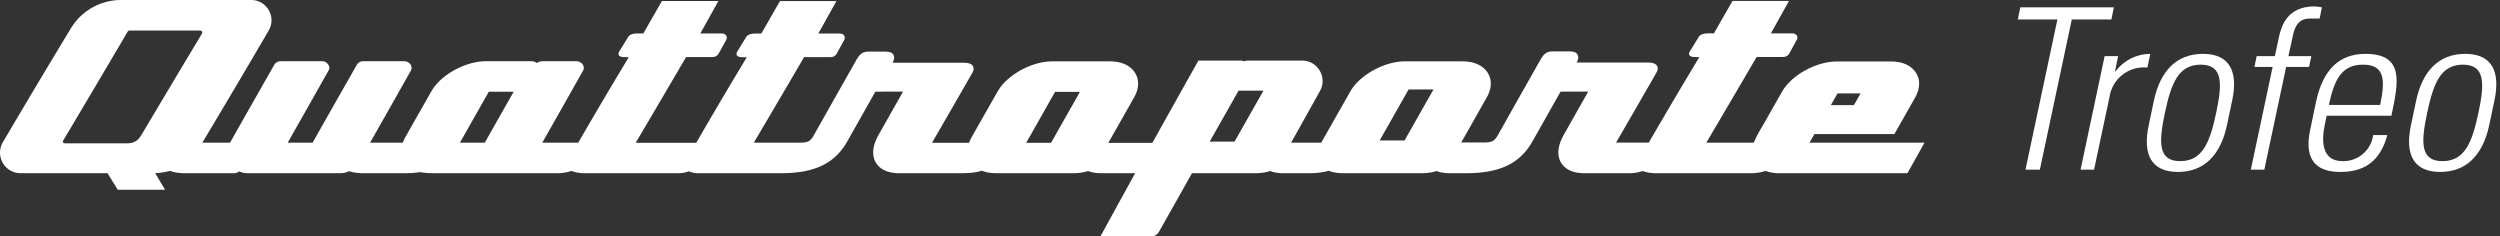 <?xml version="1.0" encoding="UTF-8"?>
<svg width="296px" height="28px" viewBox="0 0 296 28" version="1.1" xmlns="http://www.w3.org/2000/svg" xmlns:xlink="http://www.w3.org/1999/xlink">
    <rect x="0" y="0" width="296" height="28" fill="#333333" stroke="none"/>
    <title>Quattroporte_Trofeo</title>
    <g id="Model" stroke="none" stroke-width="1" fill="none" fill-rule="evenodd">
        <g id="Quattroporte_Trofeo" transform="translate(-40, -536)" fill="#FFFFFF" fill-rule="nonzero">
            <g transform="translate(40, 536)">
                <path d="M214.24,16.891 L214.313,16.764 L214.387,16.637 L214.535,16.384 L214.683,16.13 L214.756,16.003 L214.829,15.876 L224.297,15.876 L225.312,14.087 L225.673,13.451 L226.034,12.814 L226.395,12.177 L226.755,11.54 L226.861,11.34 L226.955,11.133 L226.997,11.028 L227.037,10.922 L227.072,10.816 L227.104,10.709 L227.133,10.602 L227.158,10.496 L227.178,10.391 L227.195,10.286 L227.208,10.182 L227.218,10.079 L227.223,9.979 L227.225,9.881 L227.224,9.811 L227.221,9.741 L227.216,9.671 L227.208,9.601 L227.199,9.53 L227.186,9.46 L227.172,9.39 L227.156,9.32 L227.137,9.25 L227.116,9.181 L227.093,9.112 L227.068,9.044 L227.04,8.976 L227.011,8.91 L226.979,8.843 L226.945,8.778 L226.909,8.713 L226.871,8.65 L226.831,8.587 L226.788,8.526 L226.699,8.407 L226.602,8.294 L226.498,8.185 L226.389,8.083 L226.274,7.987 L226.155,7.898 L226.045,7.824 L225.931,7.755 L225.813,7.69 L225.691,7.63 L225.564,7.575 L225.433,7.524 L225.298,7.479 L225.159,7.437 L225.016,7.401 L224.87,7.369 L224.719,7.342 L224.564,7.32 L224.405,7.303 L224.243,7.29 L223.907,7.279 L217.482,7.279 L217.283,7.283 L217.075,7.294 L216.861,7.312 L216.64,7.339 L216.414,7.374 L216.181,7.418 L215.945,7.47 L215.703,7.531 L215.46,7.6 L215.213,7.679 L214.717,7.862 L214.223,8.079 L213.74,8.327 L213.505,8.461 L213.275,8.601 L213.052,8.747 L212.835,8.898 L212.628,9.053 L212.428,9.212 L212.238,9.374 L212.058,9.537 L211.888,9.702 L211.729,9.868 L211.58,10.034 L211.442,10.2 L211.315,10.365 L211.199,10.528 L211.094,10.689 L210.999,10.847 L210.563,11.613 L210.128,12.379 L209.692,13.145 L209.257,13.911 L208.925,14.497 L208.841,14.644 L208.756,14.791 L208.584,15.084 L208.412,15.377 L208.327,15.524 L208.244,15.672 L208.048,16.029 L207.889,16.344 L207.759,16.629 L207.703,16.763 L207.653,16.895 L202.024,16.895 L202.758,15.652 L203.492,14.407 L204.225,13.16 L204.959,11.913 L205.719,10.619 L206.477,9.325 L207.233,8.035 L207.987,6.745 L211.026,6.745 L211.102,6.743 L211.168,6.739 L211.229,6.733 L211.286,6.725 L211.32,6.718 L211.352,6.71 L211.383,6.702 L211.413,6.693 L211.444,6.682 L211.475,6.67 L211.505,6.656 L211.534,6.642 L211.561,6.626 L211.588,6.61 L211.614,6.592 L211.638,6.573 L211.662,6.554 L211.685,6.534 L211.707,6.513 L211.729,6.491 L211.747,6.47 L211.766,6.448 L211.783,6.426 L211.8,6.402 L211.817,6.377 L211.834,6.35 L211.852,6.321 L211.871,6.289 L211.978,6.097 L212.084,5.904 L212.297,5.518 L212.51,5.132 L212.722,4.746 L212.742,4.707 L212.76,4.669 L212.775,4.631 L212.781,4.612 L212.786,4.593 L212.792,4.574 L212.796,4.555 L212.799,4.536 L212.803,4.518 L212.805,4.499 L212.806,4.481 L212.808,4.463 L212.808,4.444 L212.808,4.427 L212.806,4.41 L212.805,4.394 L212.803,4.376 L212.8,4.36 L212.796,4.343 L212.792,4.326 L212.786,4.309 L212.781,4.293 L212.775,4.277 L212.768,4.261 L212.76,4.245 L212.753,4.23 L212.744,4.215 L212.735,4.2 L212.725,4.185 L212.715,4.171 L212.703,4.156 L212.691,4.141 L212.678,4.128 L212.664,4.114 L212.65,4.101 L212.636,4.089 L212.62,4.077 L212.606,4.066 L212.59,4.055 L212.574,4.045 L212.558,4.036 L212.542,4.027 L212.524,4.019 L212.507,4.011 L212.488,4.003 L212.455,3.991 L212.419,3.98 L212.401,3.976 L212.382,3.972 L212.363,3.968 L212.344,3.965 L212.309,3.96 L212.273,3.957 L212.235,3.954 L212.194,3.953 L209.673,3.953 L211.817,0.107 L205.134,0.107 L204.581,1.068 L204.029,2.029 L203.478,2.991 L203.202,3.472 L202.928,3.953 L202.896,3.953 L202.864,3.953 L202.832,3.953 L202.8,3.953 L202.736,3.952 L202.672,3.951 L202.608,3.95 L202.544,3.949 L202.512,3.949 L202.48,3.949 L202.35,3.949 L202.283,3.949 L202.216,3.951 L202.183,3.952 L202.15,3.953 L202.075,3.957 L202.006,3.962 L201.942,3.967 L201.884,3.974 L201.84,3.98 L201.798,3.987 L201.757,3.995 L201.716,4.003 L201.673,4.014 L201.632,4.025 L201.592,4.037 L201.553,4.051 L201.518,4.064 L201.485,4.078 L201.454,4.093 L201.423,4.109 L201.392,4.125 L201.364,4.142 L201.336,4.16 L201.31,4.18 L201.281,4.202 L201.255,4.224 L201.229,4.248 L201.205,4.273 L201.182,4.299 L201.161,4.326 L201.142,4.353 L201.123,4.382 L200.601,5.233 L200.341,5.658 L200.211,5.871 L200.08,6.084 L200.069,6.099 L200.058,6.114 L200.048,6.131 L200.038,6.148 L200.029,6.166 L200.021,6.184 L200.013,6.203 L200.007,6.223 L200.002,6.239 L199.998,6.255 L199.994,6.271 L199.991,6.287 L199.989,6.304 L199.987,6.319 L199.986,6.335 L199.986,6.364 L199.986,6.376 L199.987,6.388 L199.989,6.4 L199.991,6.412 L199.993,6.423 L199.995,6.435 L199.998,6.447 L200.002,6.458 L200.005,6.469 L200.009,6.48 L200.014,6.49 L200.019,6.501 L200.024,6.511 L200.03,6.521 L200.035,6.531 L200.046,6.546 L200.058,6.562 L200.071,6.577 L200.085,6.591 L200.1,6.605 L200.116,6.618 L200.132,6.63 L200.15,6.642 L200.172,6.655 L200.196,6.667 L200.208,6.673 L200.221,6.679 L200.234,6.684 L200.247,6.689 L200.271,6.698 L200.296,6.705 L200.323,6.712 L200.351,6.719 L200.398,6.728 L200.448,6.735 L200.502,6.741 L200.564,6.746 L200.618,6.747 L200.671,6.75 L200.778,6.753 L200.885,6.756 L200.992,6.76 L201.203,6.76 L200.458,7.996 L199.715,9.236 L198.975,10.478 L198.236,11.724 L197.901,12.292 L197.565,12.861 L197.231,13.43 L196.897,13.999 L196.476,14.719 L196.057,15.439 L195.638,16.161 L195.219,16.884 L191.342,16.884 L191.92,15.887 L192.497,14.888 L193.074,13.89 L193.65,12.892 L194.263,11.829 L194.876,10.764 L195.489,9.699 L196.101,8.632 L196.139,8.561 L196.171,8.498 L196.197,8.44 L196.219,8.386 L196.236,8.334 L196.244,8.309 L196.25,8.283 L196.256,8.258 L196.261,8.232 L196.266,8.206 L196.269,8.179 L196.271,8.159 L196.272,8.141 L196.272,8.122 L196.273,8.103 L196.272,8.081 L196.271,8.059 L196.269,8.037 L196.267,8.016 L196.263,7.994 L196.259,7.973 L196.254,7.952 L196.249,7.932 L196.239,7.903 L196.228,7.874 L196.215,7.845 L196.201,7.818 L196.184,7.791 L196.167,7.765 L196.148,7.739 L196.128,7.715 L196.106,7.69 L196.081,7.666 L196.056,7.644 L196.028,7.622 L195.999,7.601 L195.969,7.581 L195.938,7.563 L195.905,7.545 L195.874,7.531 L195.843,7.517 L195.811,7.504 L195.778,7.493 L195.745,7.482 L195.711,7.472 L195.676,7.463 L195.639,7.455 L195.577,7.443 L195.513,7.433 L195.443,7.425 L195.364,7.418 L195.33,7.416 L195.295,7.414 L195.226,7.41 L195.157,7.407 L195.087,7.405 L186.681,7.405 L186.721,7.323 L186.752,7.252 L186.779,7.188 L186.801,7.124 L186.816,7.08 L186.828,7.037 L186.837,6.995 L186.846,6.953 L186.853,6.911 L186.857,6.871 L186.86,6.831 L186.861,6.792 L186.86,6.758 L186.858,6.725 L186.854,6.692 L186.849,6.66 L186.843,6.629 L186.835,6.598 L186.826,6.568 L186.815,6.539 L186.808,6.521 L186.8,6.504 L186.792,6.486 L186.783,6.47 L186.774,6.453 L186.764,6.437 L186.753,6.421 L186.742,6.405 L186.731,6.39 L186.719,6.375 L186.707,6.361 L186.694,6.346 L186.681,6.333 L186.666,6.319 L186.653,6.307 L186.638,6.295 L186.608,6.271 L186.577,6.25 L186.561,6.24 L186.544,6.23 L186.527,6.22 L186.51,6.211 L186.477,6.196 L186.443,6.181 L186.407,6.168 L186.37,6.155 L186.337,6.146 L186.304,6.137 L186.235,6.123 L186.199,6.117 L186.162,6.111 L186.122,6.106 L186.08,6.102 L186.061,6.1 L186.043,6.099 L186.024,6.097 L186.006,6.096 L185.979,6.094 L185.951,6.093 L185.895,6.09 L185.841,6.088 L185.785,6.087 L183.808,6.087 L183.751,6.088 L183.699,6.09 L183.648,6.093 L183.6,6.098 L183.547,6.105 L183.495,6.113 L183.445,6.122 L183.396,6.134 L183.346,6.148 L183.297,6.164 L183.248,6.182 L183.199,6.202 L183.152,6.225 L183.107,6.249 L183.062,6.276 L183.018,6.304 L182.972,6.337 L182.927,6.372 L182.882,6.411 L182.837,6.452 L182.797,6.491 L182.758,6.534 L182.72,6.578 L182.681,6.625 L182.618,6.71 L182.555,6.799 L182.492,6.9 L182.424,7.014 L181.789,8.133 L181.154,9.255 L180.518,10.378 L179.881,11.505 L179.246,12.629 L178.613,13.752 L177.98,14.877 L177.347,16.002 L177.316,16.058 L177.283,16.112 L177.251,16.163 L177.219,16.214 L177.151,16.309 L177.081,16.398 L177.039,16.447 L176.997,16.492 L176.956,16.533 L176.914,16.571 L176.891,16.59 L176.867,16.61 L176.842,16.628 L176.817,16.645 L176.793,16.662 L176.767,16.677 L176.741,16.691 L176.715,16.705 L176.687,16.719 L176.657,16.732 L176.627,16.745 L176.596,16.756 L176.564,16.767 L176.53,16.778 L176.496,16.788 L176.46,16.797 L176.398,16.811 L176.334,16.823 L176.266,16.834 L176.192,16.843 L176.076,16.854 L175.956,16.862 L175.829,16.868 L175.695,16.869 L174.666,16.869 L173.007,16.869 L173.368,16.236 L173.728,15.601 L174.089,14.966 L174.45,14.33 L174.847,13.629 L175.244,12.929 L175.642,12.227 L176.038,11.526 L176.147,11.321 L176.242,11.115 L176.285,11.012 L176.324,10.908 L176.359,10.805 L176.39,10.702 L176.418,10.599 L176.442,10.497 L176.463,10.395 L176.479,10.294 L176.492,10.193 L176.501,10.093 L176.507,9.994 L176.508,9.896 L176.507,9.815 L176.503,9.734 L176.497,9.654 L176.488,9.576 L176.477,9.497 L176.463,9.419 L176.446,9.342 L176.427,9.266 L176.399,9.171 L176.367,9.078 L176.332,8.986 L176.292,8.896 L176.249,8.807 L176.202,8.719 L176.152,8.634 L176.098,8.551 L176.039,8.468 L175.976,8.387 L175.909,8.308 L175.839,8.231 L175.765,8.157 L175.688,8.085 L175.608,8.016 L175.524,7.95 L175.441,7.889 L175.355,7.831 L175.267,7.776 L175.175,7.723 L175.084,7.674 L174.991,7.628 L174.896,7.585 L174.799,7.545 L174.703,7.509 L174.605,7.476 L174.506,7.444 L174.406,7.416 L174.308,7.391 L174.208,7.368 L174.106,7.348 L174.001,7.329 L173.804,7.301 L173.602,7.282 L173.394,7.27 L173.178,7.265 L166.356,7.265 L166.116,7.27 L165.875,7.284 L165.629,7.308 L165.381,7.342 L165.262,7.361 L165.142,7.384 L165.021,7.408 L164.9,7.434 L164.783,7.461 L164.664,7.491 L164.545,7.522 L164.426,7.556 L164.195,7.627 L163.965,7.705 L163.734,7.791 L163.504,7.884 L163.28,7.981 L163.058,8.084 L162.84,8.193 L162.623,8.308 L162.416,8.426 L162.213,8.548 L162.015,8.674 L161.821,8.805 L161.625,8.944 L161.437,9.088 L161.254,9.236 L161.079,9.386 L160.891,9.558 L160.715,9.732 L160.549,9.909 L160.393,10.088 L160.249,10.271 L160.114,10.455 L159.989,10.643 L159.875,10.833 L159.547,11.409 L159.219,11.984 L158.892,12.561 L158.565,13.136 L158.237,13.713 L157.91,14.29 L157.583,14.867 L157.256,15.443 L156.438,16.889 L152.868,16.889 L153.5,15.76 L154.132,14.631 L154.763,13.501 L155.394,12.371 L156.282,10.776 L156.319,10.708 L156.354,10.639 L156.387,10.569 L156.417,10.497 L156.445,10.424 L156.471,10.351 L156.495,10.276 L156.516,10.201 L156.535,10.126 L156.551,10.051 L156.565,9.974 L156.576,9.899 L156.585,9.822 L156.591,9.747 L156.595,9.671 L156.596,9.596 L156.595,9.517 L156.591,9.439 L156.584,9.359 L156.574,9.28 L156.562,9.2 L156.547,9.121 L156.529,9.042 L156.508,8.963 L156.486,8.885 L156.46,8.807 L156.432,8.731 L156.401,8.655 L156.367,8.581 L156.332,8.508 L156.294,8.436 L156.254,8.365 L156.212,8.298 L156.169,8.232 L156.124,8.167 L156.077,8.104 L156.028,8.043 L155.976,7.983 L155.924,7.925 L155.869,7.869 L155.812,7.814 L155.754,7.76 L155.693,7.71 L155.632,7.66 L155.568,7.614 L155.504,7.569 L155.438,7.527 L155.371,7.486 L155.301,7.448 L155.231,7.413 L155.16,7.379 L155.087,7.349 L155.013,7.32 L154.938,7.294 L154.864,7.271 L154.788,7.25 L154.713,7.232 L154.636,7.216 L154.558,7.203 L154.479,7.192 L154.403,7.184 L154.328,7.179 L154.251,7.175 L154.174,7.174 L147.771,7.174 L147.703,7.176 L147.638,7.181 L147.574,7.188 L147.512,7.199 L147.451,7.212 L147.39,7.229 L147.331,7.25 L147.27,7.274 L147.253,7.258 L147.238,7.245 L147.224,7.235 L147.217,7.23 L147.21,7.225 L147.203,7.221 L147.196,7.218 L147.189,7.214 L147.183,7.211 L147.169,7.206 L147.153,7.2 L147.138,7.196 L147.121,7.191 L147.102,7.188 L147.081,7.184 L147.029,7.179 L146.957,7.174 L141.893,7.174 L141.545,7.794 L141.197,8.412 L140.849,9.031 L140.501,9.65 L140.154,10.269 L139.807,10.888 L139.459,11.507 L139.112,12.128 L138.443,13.323 L137.775,14.52 L137.107,15.716 L136.44,16.913 L131.221,16.919 L131.95,15.638 L132.533,14.611 L133.116,13.583 L133.699,12.555 L134.281,11.526 L134.39,11.321 L134.485,11.115 L134.527,11.012 L134.566,10.908 L134.601,10.805 L134.633,10.702 L134.66,10.6 L134.685,10.497 L134.705,10.395 L134.722,10.294 L134.735,10.193 L134.744,10.093 L134.75,9.994 L134.752,9.896 L134.75,9.815 L134.746,9.734 L134.74,9.654 L134.731,9.576 L134.719,9.497 L134.705,9.419 L134.689,9.342 L134.669,9.266 L134.642,9.171 L134.61,9.078 L134.575,8.986 L134.535,8.896 L134.492,8.807 L134.445,8.719 L134.395,8.634 L134.341,8.551 L134.282,8.468 L134.219,8.387 L134.152,8.308 L134.082,8.231 L134.008,8.157 L133.931,8.085 L133.851,8.016 L133.767,7.95 L133.684,7.889 L133.598,7.831 L133.509,7.776 L133.418,7.723 L133.327,7.674 L133.234,7.628 L133.139,7.585 L133.041,7.545 L132.945,7.509 L132.848,7.476 L132.748,7.444 L132.648,7.416 L132.55,7.391 L132.45,7.368 L132.348,7.348 L132.244,7.329 L132.047,7.301 L131.845,7.282 L131.636,7.269 L131.421,7.265 L124.599,7.265 L124.477,7.266 L124.356,7.27 L124.233,7.276 L124.11,7.285 L123.989,7.296 L123.869,7.309 L123.747,7.324 L123.624,7.342 L123.504,7.361 L123.384,7.384 L123.264,7.408 L123.143,7.434 L123.025,7.461 L122.907,7.491 L122.788,7.522 L122.668,7.556 L122.438,7.627 L122.207,7.705 L121.976,7.791 L121.746,7.884 L121.523,7.98 L121.301,8.084 L121.082,8.193 L120.865,8.308 L120.658,8.426 L120.456,8.548 L120.258,8.674 L120.064,8.805 L119.868,8.944 L119.679,9.088 L119.497,9.236 L119.322,9.386 L119.134,9.558 L118.958,9.732 L118.791,9.909 L118.636,10.088 L118.491,10.27 L118.356,10.455 L118.232,10.643 L118.118,10.833 L117.343,12.19 L116.571,13.549 L115.8,14.908 L115.031,16.268 L114.945,16.429 L114.867,16.589 L114.797,16.749 L114.736,16.909 L110.346,16.909 L110.767,16.182 L111.188,15.455 L111.609,14.727 L112.029,13.999 L112.8,12.662 L113.571,11.326 L114.339,9.991 L115.105,8.657 L115.143,8.586 L115.175,8.523 L115.201,8.465 L115.222,8.411 L115.24,8.36 L115.247,8.334 L115.254,8.308 L115.26,8.283 L115.265,8.257 L115.269,8.23 L115.273,8.204 L115.275,8.184 L115.276,8.166 L115.277,8.147 L115.277,8.106 L115.275,8.084 L115.273,8.062 L115.271,8.041 L115.267,8.019 L115.263,7.998 L115.258,7.977 L115.252,7.957 L115.243,7.928 L115.232,7.899 L115.219,7.871 L115.205,7.843 L115.188,7.816 L115.171,7.79 L115.152,7.765 L115.132,7.74 L115.11,7.715 L115.085,7.691 L115.059,7.669 L115.032,7.647 L115.003,7.626 L114.973,7.606 L114.942,7.588 L114.909,7.57 L114.879,7.555 L114.847,7.542 L114.815,7.529 L114.783,7.518 L114.749,7.507 L114.715,7.497 L114.679,7.488 L114.643,7.48 L114.581,7.468 L114.517,7.458 L114.447,7.45 L114.368,7.443 L114.333,7.441 L114.299,7.439 L114.229,7.435 L114.16,7.432 L114.091,7.429 L105.685,7.429 L105.724,7.348 L105.756,7.277 L105.783,7.212 L105.806,7.148 L105.819,7.105 L105.831,7.062 L105.842,7.02 L105.85,6.978 L105.856,6.937 L105.861,6.896 L105.864,6.856 L105.864,6.817 L105.864,6.783 L105.861,6.75 L105.858,6.717 L105.853,6.685 L105.847,6.654 L105.839,6.623 L105.83,6.593 L105.819,6.564 L105.812,6.546 L105.804,6.529 L105.795,6.511 L105.786,6.495 L105.777,6.478 L105.767,6.462 L105.757,6.446 L105.746,6.43 L105.735,6.415 L105.723,6.4 L105.71,6.386 L105.697,6.371 L105.684,6.358 L105.67,6.344 L105.656,6.332 L105.641,6.32 L105.612,6.296 L105.581,6.275 L105.564,6.265 L105.548,6.255 L105.531,6.246 L105.514,6.237 L105.481,6.221 L105.447,6.206 L105.411,6.193 L105.373,6.181 L105.34,6.171 L105.307,6.163 L105.239,6.148 L105.203,6.142 L105.165,6.136 L105.126,6.131 L105.083,6.127 L105.065,6.125 L105.047,6.123 L105.028,6.122 L105.01,6.121 L104.982,6.119 L104.955,6.118 L104.899,6.115 L104.844,6.113 L104.789,6.112 L102.812,6.112 L102.755,6.113 L102.702,6.115 L102.652,6.119 L102.604,6.123 L102.55,6.13 L102.499,6.138 L102.449,6.147 L102.4,6.159 L102.35,6.173 L102.3,6.189 L102.251,6.207 L102.203,6.228 L102.156,6.25 L102.11,6.275 L102.065,6.301 L102.021,6.329 L101.976,6.362 L101.93,6.397 L101.885,6.436 L101.841,6.477 L101.801,6.517 L101.762,6.559 L101.723,6.603 L101.685,6.65 L101.621,6.735 L101.559,6.825 L101.496,6.925 L101.428,7.039 L100.793,8.157 L100.158,9.279 L99.522,10.402 L98.886,11.528 L98.537,12.146 L98.188,12.764 L97.839,13.382 L97.491,13.999 L96.351,16.027 L96.319,16.083 L96.287,16.137 L96.255,16.188 L96.222,16.239 L96.155,16.334 L96.085,16.423 L96.043,16.472 L96.001,16.517 L95.96,16.558 L95.918,16.596 L95.894,16.615 L95.87,16.635 L95.845,16.653 L95.821,16.67 L95.796,16.686 L95.77,16.702 L95.745,16.717 L95.719,16.73 L95.69,16.744 L95.661,16.758 L95.63,16.77 L95.599,16.781 L95.567,16.792 L95.534,16.803 L95.499,16.813 L95.463,16.822 L95.402,16.836 L95.338,16.848 L95.27,16.858 L95.196,16.868 L95.08,16.88 L94.959,16.888 L94.833,16.893 L94.699,16.894 L92.619,16.894 L89.251,16.894 L90.105,15.447 L90.959,13.999 L92.18,11.923 L92.937,10.635 L93.693,9.346 L94.448,8.056 L95.202,6.766 L98.242,6.766 L98.318,6.764 L98.384,6.76 L98.444,6.754 L98.502,6.745 L98.535,6.739 L98.568,6.731 L98.599,6.723 L98.629,6.714 L98.66,6.703 L98.691,6.691 L98.72,6.677 L98.749,6.662 L98.777,6.647 L98.804,6.63 L98.829,6.613 L98.854,6.594 L98.878,6.575 L98.901,6.555 L98.923,6.534 L98.944,6.511 L98.963,6.49 L98.981,6.469 L98.998,6.447 L99.015,6.423 L99.033,6.398 L99.05,6.371 L99.068,6.342 L99.087,6.31 L99.194,6.117 L99.3,5.924 L99.512,5.539 L99.725,5.153 L99.938,4.767 L99.957,4.731 L99.974,4.694 L99.981,4.675 L99.988,4.656 L99.994,4.637 L100,4.618 L100.005,4.598 L100.01,4.579 L100.013,4.56 L100.016,4.541 L100.019,4.522 L100.02,4.503 L100.021,4.485 L100.021,4.448 L100.02,4.43 L100.019,4.413 L100.016,4.396 L100.014,4.378 L100.01,4.361 L100.006,4.345 L100.001,4.328 L99.995,4.311 L99.989,4.295 L99.983,4.28 L99.976,4.264 L99.968,4.249 L99.959,4.234 L99.95,4.219 L99.94,4.205 L99.929,4.19 L99.917,4.175 L99.905,4.16 L99.892,4.146 L99.879,4.133 L99.865,4.12 L99.851,4.108 L99.836,4.097 L99.82,4.086 L99.805,4.075 L99.789,4.065 L99.773,4.056 L99.756,4.047 L99.739,4.039 L99.722,4.03 L99.704,4.024 L99.671,4.011 L99.636,4.001 L99.617,3.996 L99.599,3.993 L99.579,3.989 L99.56,3.985 L99.526,3.98 L99.492,3.977 L99.453,3.975 L99.41,3.973 L96.889,3.973 L99.033,0.127 L92.349,0.127 L91.797,1.088 L91.245,2.049 L90.693,3.011 L90.418,3.492 L90.143,3.973 L89.437,3.973 L89.333,3.975 L89.238,3.979 L89.149,3.987 L89.067,3.997 L88.989,4.01 L88.913,4.027 L88.84,4.047 L88.768,4.072 L88.733,4.085 L88.701,4.099 L88.669,4.114 L88.638,4.129 L88.609,4.145 L88.58,4.162 L88.552,4.181 L88.525,4.2 L88.498,4.221 L88.471,4.244 L88.446,4.267 L88.422,4.292 L88.399,4.318 L88.378,4.345 L88.357,4.373 L88.338,4.402 L88.078,4.828 L87.816,5.253 L87.556,5.679 L87.426,5.892 L87.296,6.104 L87.285,6.117 L87.277,6.131 L87.267,6.145 L87.258,6.161 L87.25,6.178 L87.242,6.196 L87.234,6.215 L87.228,6.233 L87.222,6.253 L87.217,6.273 L87.212,6.292 L87.209,6.312 L87.206,6.332 L87.204,6.351 L87.203,6.369 L87.202,6.387 L87.203,6.408 L87.205,6.428 L87.206,6.437 L87.208,6.447 L87.21,6.457 L87.212,6.466 L87.214,6.476 L87.217,6.484 L87.219,6.494 L87.223,6.503 L87.227,6.512 L87.23,6.52 L87.235,6.529 L87.239,6.537 L87.244,6.546 L87.249,6.554 L87.255,6.562 L87.26,6.57 L87.266,6.578 L87.273,6.585 L87.279,6.593 L87.286,6.6 L87.293,6.608 L87.3,6.614 L87.316,6.628 L87.333,6.641 L87.351,6.654 L87.37,6.666 L87.39,6.677 L87.412,6.688 L87.434,6.697 L87.457,6.706 L87.482,6.715 L87.507,6.723 L87.534,6.731 L87.562,6.737 L87.59,6.743 L87.65,6.753 L87.713,6.761 L87.78,6.765 L87.833,6.768 L87.887,6.77 L87.993,6.774 L88.207,6.78 L88.418,6.78 L86.908,9.294 L85.407,11.819 L83.916,14.356 L82.435,16.904 L75.267,16.904 L76.764,14.367 L78.257,11.83 L79.746,9.292 L81.231,6.755 L84.271,6.755 L84.346,6.753 L84.412,6.749 L84.473,6.743 L84.53,6.734 L84.564,6.728 L84.595,6.72 L84.627,6.712 L84.657,6.703 L84.688,6.692 L84.718,6.679 L84.748,6.666 L84.777,6.651 L84.805,6.635 L84.832,6.619 L84.857,6.602 L84.882,6.583 L84.906,6.564 L84.929,6.544 L84.951,6.523 L84.972,6.501 L84.991,6.479 L85.009,6.458 L85.026,6.436 L85.043,6.412 L85.061,6.387 L85.078,6.36 L85.096,6.33 L85.115,6.298 L85.221,6.106 L85.328,5.913 L85.541,5.528 L85.753,5.142 L85.966,4.756 L85.985,4.72 L86.002,4.683 L86.009,4.664 L86.016,4.645 L86.023,4.626 L86.028,4.606 L86.033,4.587 L86.037,4.568 L86.041,4.549 L86.044,4.53 L86.046,4.511 L86.048,4.492 L86.049,4.474 L86.05,4.455 L86.049,4.437 L86.048,4.419 L86.046,4.402 L86.044,4.384 L86.041,4.367 L86.038,4.35 L86.034,4.334 L86.029,4.317 L86.024,4.3 L86.018,4.285 L86.011,4.269 L86.003,4.253 L85.996,4.238 L85.987,4.223 L85.978,4.208 L85.968,4.194 L85.957,4.179 L85.945,4.164 L85.933,4.149 L85.92,4.135 L85.907,4.122 L85.893,4.109 L85.879,4.097 L85.864,4.085 L85.849,4.075 L85.833,4.064 L85.817,4.054 L85.801,4.045 L85.784,4.036 L85.767,4.027 L85.75,4.02 L85.732,4.013 L85.699,4 L85.664,3.99 L85.646,3.986 L85.627,3.982 L85.608,3.978 L85.588,3.974 L85.554,3.97 L85.52,3.967 L85.482,3.964 L85.438,3.962 L82.917,3.962 L85.061,0.115 L78.378,0.115 L77.825,1.076 L77.273,2.038 L76.721,3 L76.446,3.481 L76.172,3.962 L75.465,3.962 L75.361,3.964 L75.266,3.968 L75.177,3.976 L75.095,3.986 L75.017,3.999 L74.942,4.016 L74.868,4.036 L74.796,4.061 L74.761,4.074 L74.729,4.088 L74.697,4.102 L74.666,4.118 L74.636,4.134 L74.608,4.151 L74.58,4.169 L74.554,4.189 L74.526,4.21 L74.5,4.233 L74.475,4.256 L74.45,4.281 L74.428,4.307 L74.406,4.334 L74.386,4.362 L74.366,4.391 L74.106,4.816 L73.845,5.242 L73.584,5.668 L73.454,5.88 L73.324,6.093 L73.314,6.106 L73.305,6.119 L73.295,6.134 L73.287,6.15 L73.278,6.167 L73.27,6.185 L73.263,6.203 L73.256,6.222 L73.25,6.242 L73.245,6.261 L73.241,6.281 L73.237,6.301 L73.234,6.32 L73.232,6.339 L73.231,6.358 L73.231,6.376 L73.231,6.396 L73.233,6.416 L73.234,6.426 L73.236,6.436 L73.238,6.445 L73.24,6.455 L73.242,6.464 L73.245,6.473 L73.248,6.483 L73.251,6.492 L73.255,6.501 L73.259,6.509 L73.263,6.518 L73.268,6.526 L73.272,6.534 L73.277,6.543 L73.283,6.551 L73.289,6.559 L73.295,6.566 L73.301,6.574 L73.307,6.582 L73.314,6.589 L73.321,6.596 L73.328,6.603 L73.345,6.617 L73.361,6.63 L73.379,6.642 L73.398,6.654 L73.418,6.666 L73.44,6.676 L73.462,6.686 L73.485,6.695 L73.51,6.704 L73.536,6.712 L73.562,6.719 L73.59,6.726 L73.619,6.732 L73.678,6.742 L73.741,6.75 L73.808,6.754 L73.861,6.757 L73.915,6.759 L74.022,6.762 L74.236,6.769 L74.446,6.769 L72.935,9.284 L71.434,11.809 L69.944,14.346 L68.462,16.893 L64.205,16.893 L65.411,14.77 L66.617,12.642 L67.822,10.51 L69.027,8.372 L69.038,8.353 L69.048,8.334 L69.058,8.314 L69.067,8.294 L69.075,8.273 L69.083,8.252 L69.09,8.23 L69.096,8.209 L69.102,8.187 L69.107,8.165 L69.111,8.143 L69.115,8.12 L69.117,8.098 L69.119,8.076 L69.12,8.054 L69.12,8.032 L69.12,8.004 L69.118,7.976 L69.115,7.947 L69.11,7.918 L69.105,7.889 L69.098,7.861 L69.09,7.832 L69.08,7.804 L69.07,7.776 L69.058,7.748 L69.045,7.721 L69.031,7.694 L69.016,7.668 L69,7.644 L68.983,7.619 L68.965,7.596 L68.948,7.575 L68.931,7.555 L68.913,7.535 L68.893,7.515 L68.874,7.496 L68.854,7.479 L68.832,7.461 L68.811,7.444 L68.768,7.413 L68.722,7.385 L68.698,7.371 L68.674,7.358 L68.65,7.346 L68.624,7.334 L68.574,7.314 L68.523,7.296 L68.472,7.281 L68.445,7.275 L68.418,7.269 L68.367,7.26 L68.315,7.254 L68.289,7.251 L68.263,7.25 L68.236,7.249 L68.21,7.248 L64.211,7.248 L64.148,7.25 L64.084,7.256 L64.052,7.26 L64.02,7.265 L63.988,7.271 L63.957,7.279 L63.927,7.287 L63.896,7.296 L63.866,7.306 L63.836,7.317 L63.807,7.328 L63.778,7.341 L63.75,7.354 L63.723,7.368 L63.551,7.46 L63.538,7.449 L63.525,7.439 L63.512,7.431 L63.5,7.422 L63.48,7.408 L63.458,7.394 L63.438,7.381 L63.417,7.369 L63.375,7.347 L63.332,7.327 L63.31,7.318 L63.288,7.309 L63.242,7.293 L63.196,7.28 L63.172,7.274 L63.148,7.268 L63.102,7.26 L63.055,7.254 L63.03,7.251 L63.006,7.25 L62.98,7.249 L62.954,7.248 L57.561,7.248 L57.318,7.253 L57.074,7.268 L56.829,7.292 L56.582,7.325 L56.462,7.344 L56.342,7.366 L56.222,7.39 L56.101,7.416 L55.982,7.443 L55.864,7.473 L55.745,7.504 L55.626,7.538 L55.396,7.608 L55.165,7.686 L54.934,7.771 L54.701,7.865 L54.476,7.962 L54.253,8.066 L54.034,8.175 L53.818,8.29 L53.611,8.406 L53.408,8.529 L53.21,8.655 L53.016,8.786 L52.821,8.925 L52.632,9.069 L52.449,9.216 L52.274,9.367 L52.087,9.539 L51.911,9.713 L51.745,9.889 L51.59,10.069 L51.445,10.251 L51.31,10.436 L51.185,10.624 L51.07,10.816 L50.297,12.174 L49.525,13.532 L48.754,14.891 L47.985,16.251 L47.899,16.41 L47.821,16.57 L47.751,16.731 L47.689,16.893 L43.816,16.893 L45.025,14.766 L46.231,12.636 L47.436,10.506 L48.638,8.374 L48.649,8.355 L48.659,8.334 L48.669,8.314 L48.677,8.293 L48.686,8.272 L48.693,8.25 L48.7,8.229 L48.706,8.206 L48.712,8.184 L48.717,8.162 L48.72,8.139 L48.724,8.117 L48.726,8.094 L48.728,8.071 L48.729,8.049 L48.73,8.026 L48.729,7.997 L48.727,7.967 L48.724,7.937 L48.719,7.908 L48.714,7.878 L48.707,7.85 L48.699,7.821 L48.689,7.793 L48.678,7.765 L48.666,7.738 L48.653,7.712 L48.639,7.685 L48.624,7.661 L48.607,7.637 L48.59,7.614 L48.572,7.591 L48.532,7.547 L48.494,7.508 L48.457,7.473 L48.419,7.44 L48.398,7.424 L48.376,7.408 L48.354,7.392 L48.332,7.378 L48.309,7.364 L48.286,7.351 L48.262,7.339 L48.239,7.328 L48.217,7.318 L48.195,7.309 L48.173,7.301 L48.15,7.293 L48.105,7.28 L48.057,7.269 L48.007,7.261 L47.955,7.254 L47.901,7.251 L47.844,7.249 L43.031,7.249 L42.997,7.25 L42.965,7.251 L42.934,7.252 L42.906,7.254 L42.852,7.26 L42.8,7.269 L42.771,7.275 L42.743,7.282 L42.714,7.29 L42.688,7.299 L42.661,7.309 L42.634,7.32 L42.607,7.332 L42.581,7.346 L42.553,7.362 L42.525,7.379 L42.498,7.397 L42.472,7.417 L42.447,7.437 L42.423,7.458 L42.399,7.481 L42.376,7.504 L42.357,7.526 L42.338,7.549 L42.319,7.573 L42.301,7.597 L42.283,7.624 L42.264,7.652 L42.245,7.682 L42.225,7.715 L40.918,10.007 L39.613,12.301 L38.31,14.596 L37.012,16.893 L34.063,16.893 L35.276,14.757 L36.485,12.625 L37.688,10.497 L38.886,8.374 L38.914,8.32 L38.937,8.271 L38.955,8.226 L38.962,8.204 L38.969,8.182 L38.975,8.162 L38.981,8.141 L38.985,8.121 L38.989,8.1 L38.991,8.08 L38.993,8.06 L38.995,8.038 L38.995,8.017 L38.995,8.007 L38.995,7.996 L38.994,7.985 L38.993,7.975 L38.99,7.95 L38.987,7.927 L38.982,7.904 L38.976,7.881 L38.97,7.859 L38.962,7.837 L38.954,7.814 L38.945,7.793 L38.934,7.77 L38.922,7.747 L38.909,7.724 L38.895,7.701 L38.862,7.65 L38.822,7.595 L38.803,7.572 L38.784,7.55 L38.766,7.53 L38.747,7.51 L38.711,7.474 L38.674,7.441 L38.653,7.424 L38.632,7.407 L38.609,7.392 L38.587,7.377 L38.565,7.363 L38.542,7.35 L38.518,7.337 L38.494,7.325 L38.472,7.315 L38.45,7.306 L38.406,7.29 L38.362,7.277 L38.339,7.271 L38.317,7.266 L38.274,7.259 L38.229,7.254 L38.206,7.252 L38.182,7.251 L38.157,7.25 L38.13,7.249 L33.251,7.249 L33.18,7.251 L33.113,7.257 L33.081,7.262 L33.049,7.267 L33.018,7.273 L32.989,7.28 L32.959,7.288 L32.931,7.296 L32.903,7.306 L32.876,7.316 L32.849,7.328 L32.823,7.341 L32.797,7.354 L32.772,7.368 L32.747,7.384 L32.723,7.401 L32.699,7.418 L32.676,7.436 L32.654,7.456 L32.632,7.476 L32.611,7.496 L32.59,7.518 L32.572,7.538 L32.554,7.56 L32.52,7.605 L32.503,7.629 L32.487,7.655 L32.469,7.682 L32.452,7.712 L31.144,10.005 L29.839,12.299 L28.536,14.595 L27.237,16.893 L23.955,16.893 L24.944,15.238 L25.933,13.581 L26.918,11.924 L27.902,10.266 L28.883,8.606 L29.863,6.944 L30.839,5.281 L31.811,3.616 L31.85,3.547 L31.887,3.477 L31.922,3.405 L31.954,3.332 L31.984,3.258 L32.012,3.183 L32.037,3.107 L32.059,3.03 L32.079,2.952 L32.096,2.873 L32.111,2.795 L32.124,2.716 L32.133,2.638 L32.14,2.559 L32.143,2.481 L32.145,2.403 L32.143,2.326 L32.14,2.249 L32.133,2.171 L32.124,2.093 L32.113,2.015 L32.098,1.938 L32.081,1.86 L32.062,1.784 L32.04,1.707 L32.016,1.632 L31.989,1.557 L31.959,1.484 L31.928,1.411 L31.894,1.34 L31.858,1.27 L31.82,1.202 L31.78,1.134 L31.738,1.068 L31.693,1.003 L31.646,0.94 L31.597,0.878 L31.546,0.818 L31.494,0.759 L31.44,0.703 L31.383,0.648 L31.325,0.595 L31.265,0.543 L31.203,0.494 L31.141,0.447 L31.076,0.402 L31.01,0.36 L30.943,0.319 L30.874,0.281 L30.804,0.245 L30.733,0.211 L30.661,0.18 L30.588,0.151 L30.514,0.125 L30.439,0.101 L30.363,0.079 L30.287,0.061 L30.21,0.045 L30.132,0.031 L30.054,0.02 L29.977,0.011 L29.9,0.005 L29.822,0.001 L29.744,0 L14.34,0 L14.116,0.004 L13.892,0.014 L13.669,0.032 L13.448,0.057 L13.338,0.073 L13.228,0.09 L13.118,0.108 L13.008,0.129 L12.899,0.151 L12.79,0.175 L12.681,0.2 L12.572,0.228 L12.357,0.288 L12.144,0.355 L11.933,0.429 L11.725,0.51 L11.519,0.597 L11.316,0.691 L11.117,0.792 L10.92,0.898 L10.727,1.012 L10.537,1.131 L10.352,1.256 L10.171,1.387 L9.995,1.523 L9.823,1.666 L9.655,1.814 L9.491,1.968 L9.334,2.126 L9.181,2.29 L9.034,2.459 L8.892,2.631 L8.755,2.809 L8.625,2.992 L8.5,3.178 L8.382,3.367 L7.875,4.206 L7.368,5.045 L6.862,5.884 L6.357,6.724 L5.853,7.563 L5.347,8.405 L4.843,9.248 L4.341,10.087 L3.338,11.77 L2.336,13.456 L1.338,15.143 L0.343,16.832 L0.303,16.902 L0.265,16.973 L0.229,17.046 L0.196,17.121 L0.165,17.197 L0.137,17.273 L0.111,17.352 L0.087,17.43 L0.067,17.509 L0.049,17.59 L0.034,17.67 L0.022,17.75 L0.013,17.83 L0.006,17.911 L0,17.991 L0,18.071 L0,18.148 L0.005,18.226 L0.011,18.304 L0.02,18.383 L0.032,18.461 L0.046,18.539 L0.063,18.617 L0.083,18.694 L0.104,18.771 L0.129,18.847 L0.156,18.923 L0.185,18.997 L0.217,19.07 L0.25,19.141 L0.286,19.212 L0.324,19.28 L0.365,19.35 L0.408,19.417 L0.453,19.483 L0.501,19.548 L0.55,19.611 L0.602,19.672 L0.655,19.732 L0.71,19.789 L0.767,19.845 L0.827,19.899 L0.888,19.952 L0.95,20.002 L1.014,20.05 L1.08,20.096 L1.147,20.139 L1.215,20.18 L1.285,20.22 L1.356,20.256 L1.428,20.291 L1.502,20.322 L1.576,20.352 L1.652,20.379 L1.728,20.403 L1.805,20.425 L1.883,20.444 L1.961,20.46 L2.04,20.475 L2.119,20.486 L2.197,20.495 L2.277,20.501 L2.356,20.505 L2.437,20.506 L12.731,20.506 L13.939,22.462 L19.542,22.462 L18.373,20.501 L18.812,20.471 L19.254,20.416 L19.475,20.379 L19.696,20.335 L19.917,20.285 L20.136,20.229 L20.229,20.264 L20.325,20.297 L20.423,20.327 L20.524,20.355 L20.627,20.381 L20.734,20.404 L20.845,20.425 L20.959,20.444 L21.168,20.471 L21.385,20.491 L21.611,20.502 L21.851,20.506 L27.695,20.506 L27.722,20.505 L27.748,20.505 L27.773,20.503 L27.798,20.501 L27.847,20.496 L27.893,20.488 L27.918,20.483 L27.942,20.477 L27.989,20.464 L28.036,20.449 L28.082,20.432 L28.127,20.412 L28.17,20.39 L28.192,20.378 L28.214,20.365 L28.235,20.352 L28.257,20.338 L28.273,20.327 L28.288,20.316 L28.304,20.305 L28.322,20.291 L28.419,20.334 L28.519,20.372 L28.619,20.406 L28.721,20.435 L28.787,20.452 L28.854,20.466 L28.921,20.478 L28.988,20.488 L29.055,20.496 L29.122,20.502 L29.191,20.505 L29.261,20.506 L40.314,20.506 L40.386,20.505 L40.458,20.502 L40.528,20.496 L40.598,20.488 L40.668,20.478 L40.737,20.465 L40.806,20.451 L40.876,20.434 L40.942,20.416 L41.008,20.396 L41.076,20.374 L41.143,20.35 L41.191,20.331 L41.239,20.311 L41.287,20.291 L41.337,20.268 L41.525,20.325 L41.719,20.374 L41.916,20.414 L42.121,20.448 L42.334,20.473 L42.554,20.491 L42.784,20.502 L43.025,20.506 L48.064,20.506 L48.474,20.498 L48.886,20.475 L49.299,20.437 L49.711,20.383 L50.103,20.437 L50.495,20.475 L50.886,20.498 L51.276,20.506 L66.053,20.506 L66.262,20.502 L66.472,20.487 L66.683,20.464 L66.894,20.432 L67.087,20.395 L67.279,20.35 L67.471,20.297 L67.659,20.238 L67.74,20.266 L67.821,20.293 L67.9,20.317 L67.98,20.34 L68.076,20.367 L68.173,20.39 L68.269,20.412 L68.364,20.431 L68.462,20.449 L68.561,20.464 L68.66,20.477 L68.758,20.487 L68.954,20.502 L69.147,20.506 L80.392,20.506 L80.473,20.505 L80.553,20.502 L80.633,20.496 L80.711,20.489 L80.791,20.479 L80.87,20.467 L80.948,20.454 L81.027,20.439 L81.162,20.407 L81.296,20.369 L81.43,20.325 L81.562,20.276 L81.609,20.297 L81.656,20.317 L81.702,20.336 L81.747,20.354 L81.814,20.377 L81.88,20.399 L81.945,20.418 L82.011,20.436 L82.08,20.452 L82.148,20.466 L82.217,20.478 L82.286,20.488 L82.354,20.496 L82.424,20.502 L82.494,20.505 L82.566,20.506 L92.478,20.506 L92.799,20.504 L93.111,20.496 L93.416,20.483 L93.716,20.465 L94.036,20.439 L94.347,20.407 L94.65,20.369 L94.945,20.324 L95.262,20.268 L95.569,20.204 L95.866,20.132 L96.155,20.052 L96.46,19.957 L96.754,19.851 L97.039,19.737 L97.315,19.612 L97.554,19.492 L97.787,19.364 L98.011,19.228 L98.227,19.086 L98.44,18.932 L98.647,18.77 L98.847,18.598 L99.043,18.417 L99.226,18.232 L99.403,18.039 L99.575,17.836 L99.739,17.627 L99.891,17.419 L100.037,17.203 L100.179,16.979 L100.316,16.746 L101.149,15.272 L101.981,13.799 L102.812,12.325 L103.641,10.851 L106.922,10.844 L106.191,12.132 L105.463,13.42 L104.734,14.709 L104.007,15.997 L103.86,16.275 L103.734,16.546 L103.627,16.81 L103.582,16.94 L103.541,17.069 L103.504,17.195 L103.473,17.321 L103.447,17.446 L103.425,17.57 L103.408,17.692 L103.396,17.813 L103.389,17.933 L103.386,18.053 L103.391,18.206 L103.404,18.357 L103.414,18.431 L103.426,18.504 L103.44,18.576 L103.456,18.648 L103.474,18.718 L103.495,18.788 L103.518,18.857 L103.544,18.925 L103.571,18.992 L103.6,19.059 L103.632,19.124 L103.665,19.188 L103.717,19.277 L103.772,19.363 L103.832,19.447 L103.895,19.528 L103.961,19.605 L104.031,19.68 L104.105,19.751 L104.181,19.819 L104.26,19.882 L104.342,19.942 L104.426,20 L104.514,20.054 L104.602,20.104 L104.692,20.15 L104.785,20.194 L104.88,20.235 L104.972,20.27 L105.066,20.303 L105.163,20.334 L105.262,20.362 L105.357,20.386 L105.454,20.408 L105.554,20.428 L105.656,20.446 L105.845,20.472 L106.04,20.49 L106.244,20.502 L106.46,20.507 L113.934,20.507 L114.26,20.502 L114.576,20.488 L114.881,20.465 L115.177,20.434 L115.463,20.393 L115.739,20.343 L116.005,20.285 L116.261,20.217 L116.442,20.285 L116.631,20.343 L116.828,20.393 L117.033,20.434 L117.248,20.465 L117.47,20.488 L117.701,20.502 L117.942,20.507 L127.104,20.507 L127.335,20.502 L127.56,20.49 L127.782,20.469 L127.998,20.441 L128.209,20.404 L128.416,20.361 L128.619,20.308 L128.816,20.248 L128.984,20.308 L129.16,20.361 L129.342,20.405 L129.532,20.442 L129.729,20.47 L129.933,20.49 L130.145,20.502 L130.364,20.507 L134.402,20.507 L133.885,21.442 L133.37,22.379 L132.34,24.252 L131.311,26.126 L130.283,28 L136.183,28 L136.232,27.999 L136.278,27.997 L136.321,27.995 L136.363,27.991 L136.441,27.981 L136.48,27.975 L136.517,27.967 L136.559,27.957 L136.6,27.946 L136.639,27.933 L136.678,27.919 L136.717,27.903 L136.754,27.886 L136.792,27.867 L136.83,27.846 L136.864,27.823 L136.899,27.8 L136.931,27.775 L136.964,27.749 L136.995,27.721 L137.026,27.692 L137.056,27.66 L137.086,27.628 L137.135,27.567 L137.182,27.502 L137.205,27.467 L137.229,27.431 L137.253,27.392 L137.277,27.351 L138.241,25.64 L139.204,23.93 L140.167,22.218 L140.647,21.362 L141.128,20.506 L148.674,20.506 L148.904,20.502 L149.131,20.49 L149.353,20.469 L149.57,20.441 L149.782,20.405 L149.99,20.36 L150.192,20.308 L150.389,20.247 L150.56,20.309 L150.74,20.363 L150.833,20.386 L150.928,20.407 L151.025,20.427 L151.125,20.445 L151.317,20.471 L151.515,20.491 L151.721,20.502 L151.938,20.506 L155.001,20.506 L155.327,20.502 L155.643,20.488 L155.948,20.465 L156.244,20.434 L156.53,20.393 L156.806,20.343 L157.072,20.285 L157.328,20.217 L157.509,20.285 L157.698,20.343 L157.895,20.393 L158.1,20.433 L158.315,20.465 L158.537,20.487 L158.768,20.502 L159.008,20.506 L159.015,20.506 L168.372,20.506 L168.603,20.502 L168.829,20.49 L169.052,20.47 L169.27,20.441 L169.482,20.405 L169.69,20.36 L169.893,20.308 L170.091,20.247 L170.262,20.309 L170.438,20.362 L170.619,20.406 L170.807,20.442 L171.003,20.47 L171.206,20.49 L171.418,20.502 L171.64,20.506 L173.603,20.506 L173.924,20.504 L174.236,20.496 L174.542,20.483 L174.84,20.465 L175.161,20.439 L175.472,20.407 L175.774,20.369 L176.07,20.324 L176.387,20.268 L176.693,20.204 L176.991,20.132 L177.28,20.052 L177.585,19.957 L177.879,19.852 L178.164,19.737 L178.439,19.613 L178.679,19.492 L178.912,19.364 L179.136,19.228 L179.352,19.086 L179.565,18.932 L179.771,18.77 L179.972,18.598 L180.167,18.417 L180.35,18.232 L180.528,18.038 L180.7,17.836 L180.864,17.627 L181.015,17.419 L181.161,17.203 L181.304,16.979 L181.441,16.746 L182.274,15.273 L183.106,13.799 L183.936,12.325 L184.767,10.85 L188.047,10.844 L187.316,12.132 L186.588,13.419 L185.859,14.708 L185.131,15.997 L184.985,16.275 L184.859,16.546 L184.753,16.81 L184.706,16.94 L184.666,17.068 L184.629,17.195 L184.598,17.321 L184.571,17.446 L184.55,17.57 L184.533,17.692 L184.52,17.813 L184.513,17.933 L184.511,18.053 L184.516,18.206 L184.528,18.357 L184.538,18.431 L184.55,18.504 L184.565,18.576 L184.581,18.648 L184.6,18.718 L184.62,18.788 L184.643,18.857 L184.668,18.925 L184.696,18.992 L184.725,19.059 L184.756,19.124 L184.79,19.188 L184.842,19.277 L184.897,19.363 L184.957,19.447 L185.019,19.528 L185.086,19.605 L185.156,19.68 L185.23,19.751 L185.306,19.818 L185.385,19.882 L185.467,19.942 L185.552,20 L185.639,20.054 L185.726,20.103 L185.817,20.15 L185.909,20.194 L186.005,20.235 L186.097,20.27 L186.191,20.303 L186.288,20.334 L186.387,20.362 L186.482,20.386 L186.579,20.408 L186.679,20.428 L186.781,20.446 L186.97,20.471 L187.165,20.49 L187.369,20.502 L187.585,20.506 L192.959,20.506 L193.161,20.502 L193.364,20.488 L193.569,20.465 L193.774,20.434 L193.959,20.397 L194.143,20.354 L194.327,20.303 L194.51,20.246 L194.594,20.277 L194.678,20.306 L194.764,20.334 L194.85,20.359 L194.95,20.385 L195.051,20.408 L195.156,20.429 L195.262,20.448 L195.454,20.474 L195.653,20.492 L195.864,20.503 L196.093,20.506 L207.317,20.506 L207.552,20.502 L207.784,20.488 L208.01,20.466 L208.232,20.434 L208.344,20.415 L208.454,20.393 L208.563,20.369 L208.671,20.342 L208.765,20.317 L208.857,20.29 L208.949,20.262 L209.038,20.232 L209.217,20.296 L209.4,20.352 L209.588,20.399 L209.782,20.437 L209.981,20.467 L210.186,20.488 L210.396,20.502 L210.613,20.506 L210.621,20.506 L215.691,20.508 L220.761,20.51 L222.031,20.509 L223.301,20.509 L224.571,20.508 L225.841,20.506 L226.346,19.603 L226.852,18.699 L227.356,17.796 L227.861,16.891 L214.24,16.891 Z M216.97,12.102 L217.167,11.754 L217.364,11.407 L217.463,11.233 L217.562,11.059 L220.293,11.059 L220.095,11.407 L219.897,11.754 L219.7,12.102 L219.601,12.275 L219.502,12.449 L216.773,12.449 L216.97,12.102 Z M23.943,3.848 L23.942,3.862 L23.94,3.876 L23.938,3.89 L23.935,3.904 L23.931,3.918 L23.926,3.932 L23.922,3.947 L23.915,3.962 L23.909,3.977 L23.902,3.992 L23.894,4.008 L23.876,4.04 L23.855,4.075 L22.384,6.524 L20.914,8.98 L19.445,11.441 L17.976,13.908 L16.763,15.951 L16.675,16.091 L16.589,16.216 L16.503,16.328 L16.459,16.379 L16.416,16.428 L16.372,16.474 L16.327,16.517 L16.282,16.558 L16.236,16.596 L16.191,16.632 L16.143,16.667 L16.095,16.699 L16.046,16.729 L15.996,16.757 L15.945,16.783 L15.893,16.808 L15.839,16.831 L15.784,16.852 L15.727,16.871 L15.668,16.889 L15.608,16.905 L15.545,16.919 L15.48,16.931 L15.413,16.942 L15.343,16.952 L15.194,16.965 L15.033,16.971 L7.769,16.971 L7.761,16.972 L7.753,16.972 L7.745,16.972 L7.737,16.972 L7.705,16.971 L7.673,16.969 L7.659,16.967 L7.644,16.965 L7.63,16.962 L7.616,16.96 L7.602,16.956 L7.59,16.953 L7.577,16.948 L7.565,16.944 L7.554,16.939 L7.543,16.933 L7.533,16.928 L7.523,16.922 L7.514,16.916 L7.506,16.909 L7.502,16.905 L7.498,16.902 L7.494,16.898 L7.49,16.894 L7.487,16.89 L7.483,16.886 L7.48,16.882 L7.477,16.878 L7.474,16.874 L7.472,16.87 L7.469,16.865 L7.467,16.861 L7.464,16.856 L7.462,16.851 L7.46,16.846 L7.459,16.842 L7.456,16.837 L7.455,16.832 L7.454,16.827 L7.453,16.822 L7.45,16.812 L7.449,16.801 L7.448,16.791 L7.448,16.779 L7.448,16.767 L7.449,16.754 L7.451,16.741 L7.453,16.728 L7.456,16.715 L7.459,16.702 L7.464,16.688 L7.468,16.675 L7.474,16.661 L7.48,16.647 L7.487,16.633 L7.494,16.618 L7.512,16.588 L7.533,16.555 L7.899,15.939 L8.266,15.323 L8.633,14.707 L8.999,14.091 L9.582,13.109 L10.165,12.128 L10.748,11.145 L11.33,10.162 L12.278,8.558 L13.223,6.957 L14.165,5.359 L15.103,3.764 L15.114,3.746 L15.126,3.729 L15.132,3.72 L15.138,3.712 L15.145,3.705 L15.151,3.698 L15.158,3.691 L15.164,3.684 L15.172,3.678 L15.178,3.672 L15.185,3.667 L15.193,3.662 L15.201,3.656 L15.208,3.652 L15.216,3.647 L15.224,3.643 L15.232,3.64 L15.24,3.636 L15.249,3.632 L15.258,3.629 L15.267,3.627 L15.276,3.624 L15.285,3.622 L15.295,3.62 L15.305,3.619 L15.315,3.618 L15.336,3.616 L15.357,3.616 L23.596,3.616 L23.601,3.615 L23.618,3.615 L23.654,3.616 L23.689,3.618 L23.706,3.621 L23.723,3.623 L23.738,3.626 L23.754,3.629 L23.769,3.633 L23.784,3.638 L23.797,3.642 L23.811,3.647 L23.824,3.653 L23.836,3.659 L23.847,3.666 L23.858,3.672 L23.868,3.68 L23.878,3.687 L23.883,3.692 L23.887,3.696 L23.891,3.7 L23.896,3.704 L23.899,3.709 L23.903,3.713 L23.907,3.718 L23.91,3.723 L23.913,3.727 L23.917,3.732 L23.919,3.738 L23.922,3.743 L23.925,3.748 L23.927,3.753 L23.929,3.758 L23.931,3.764 L23.933,3.769 L23.935,3.775 L23.936,3.78 L23.938,3.786 L23.94,3.798 L23.942,3.81 L23.943,3.822 L23.943,3.834 L23.943,3.848 Z M60.388,11.622 L59.954,12.385 L59.52,13.148 L59.087,13.912 L58.665,14.656 L58.243,15.402 L57.82,16.147 L57.399,16.893 L54.451,16.893 L54.851,16.191 L55.249,15.489 L55.647,14.788 L56.044,14.088 L56.503,13.279 L56.96,12.472 L57.416,11.665 L57.872,10.859 L60.822,10.859 L60.388,11.622 Z M127.434,11.639 L127,12.403 L126.566,13.166 L126.133,13.929 L125.711,14.674 L125.289,15.419 L124.867,16.165 L124.445,16.911 L121.498,16.911 L121.897,16.209 L122.296,15.507 L122.694,14.806 L123.091,14.106 L123.549,13.297 L124.006,12.489 L124.463,11.682 L124.918,10.876 L127.868,10.876 L127.434,11.639 Z M149.161,11.496 L148.727,12.26 L148.294,13.023 L147.86,13.786 L147.438,14.531 L147.016,15.277 L146.594,16.022 L146.172,16.768 L143.224,16.768 L143.624,16.066 L144.022,15.364 L144.42,14.663 L144.818,13.962 L145.276,13.154 L145.733,12.346 L146.189,11.539 L146.645,10.733 L149.596,10.733 L149.161,11.496 Z M169.289,11.359 L168.855,12.123 L168.421,12.886 L167.988,13.65 L167.566,14.395 L167.143,15.141 L166.722,15.886 L166.3,16.632 L163.351,16.632 L163.751,15.929 L164.149,15.228 L164.547,14.527 L164.945,13.826 L165.403,13.017 L165.861,12.209 L166.317,11.402 L166.772,10.596 L169.723,10.596 L169.289,11.359 Z" id="Shape"></path>
                <g id="Group" transform="translate(238.91, 0.759)">
                    <polygon id="Path" points="4.687 1.544 -3.91603425e-14 1.544 0.293 0.106 11.37 0.106 11.077 1.544 6.391 1.544 2.61 19.331 0.906 19.331"></polygon>
                    <path d="M11.504,7.695 L11.557,7.695 C12.53,6.392 14.058,5.623 15.684,5.618 L15.338,7.242 C13.171,7.017 11.206,8.526 10.865,10.678 L9.027,19.331 L7.43,19.331 L10.279,5.884 L11.876,5.884 L11.504,7.695 Z" id="Path"></path>
                    <path d="M15.499,14.06 L16.111,11.157 C16.857,7.669 18.774,5.618 21.915,5.618 C25.058,5.618 26.123,7.669 25.378,11.157 L24.765,14.06 C24.019,17.547 22.102,19.598 18.96,19.598 C15.818,19.598 14.753,17.547 15.499,14.06 Z M17.416,12.595 C16.67,16.109 16.591,18.32 19.226,18.32 C21.862,18.32 22.741,16.11 23.486,12.595 C24.232,9.107 24.286,6.897 21.65,6.897 C19.013,6.897 18.161,9.107 17.416,12.595 L17.416,12.595 Z" id="Shape"></path>
                    <path d="M30.171,7.163 L28.014,7.163 L28.281,5.884 L30.437,5.884 L30.916,3.621 C31.209,2.343 31.875,0 35.123,0 C35.418,0.017 35.712,0.052 36.003,0.106 L35.736,1.438 L34.538,1.438 C32.993,1.438 32.701,2.822 32.541,3.595 L32.035,5.884 L34.751,5.884 L34.485,7.163 L31.769,7.163 L29.186,19.331 L27.588,19.331 L30.171,7.163 Z" id="Path"></path>
                    <path d="M36.562,12.941 L36.349,13.98 C35.95,15.843 35.923,18.32 38.453,18.32 C40.272,18.366 41.833,17.034 42.074,15.231 L43.752,15.231 C42.873,18.48 40.876,19.598 38.186,19.598 C35.87,19.598 33.74,18.666 34.619,14.592 L35.311,11.29 C36.136,7.402 38.133,5.618 41.142,5.618 C45.775,5.618 45.083,8.946 44.231,12.941 L36.562,12.941 Z M42.9,11.663 C43.538,8.681 43.432,6.897 40.876,6.897 C38.32,6.897 37.468,8.681 36.829,11.663 L42.9,11.663 Z" id="Shape"></path>
                    <path d="M46.548,14.06 L47.16,11.157 C47.907,7.669 49.823,5.618 52.965,5.618 C56.108,5.618 57.173,7.669 56.427,11.157 L55.814,14.06 C55.069,17.547 53.151,19.598 50.01,19.598 C46.868,19.598 45.803,17.547 46.548,14.06 Z M48.466,12.595 C47.72,16.109 47.64,18.32 50.276,18.32 C52.912,18.32 53.791,16.11 54.536,12.595 C55.282,9.107 55.335,6.897 52.699,6.897 C50.063,6.897 49.211,9.107 48.466,12.595 L48.466,12.595 Z" id="Shape"></path>
                </g>
            </g>
        </g>
    </g>
</svg>
